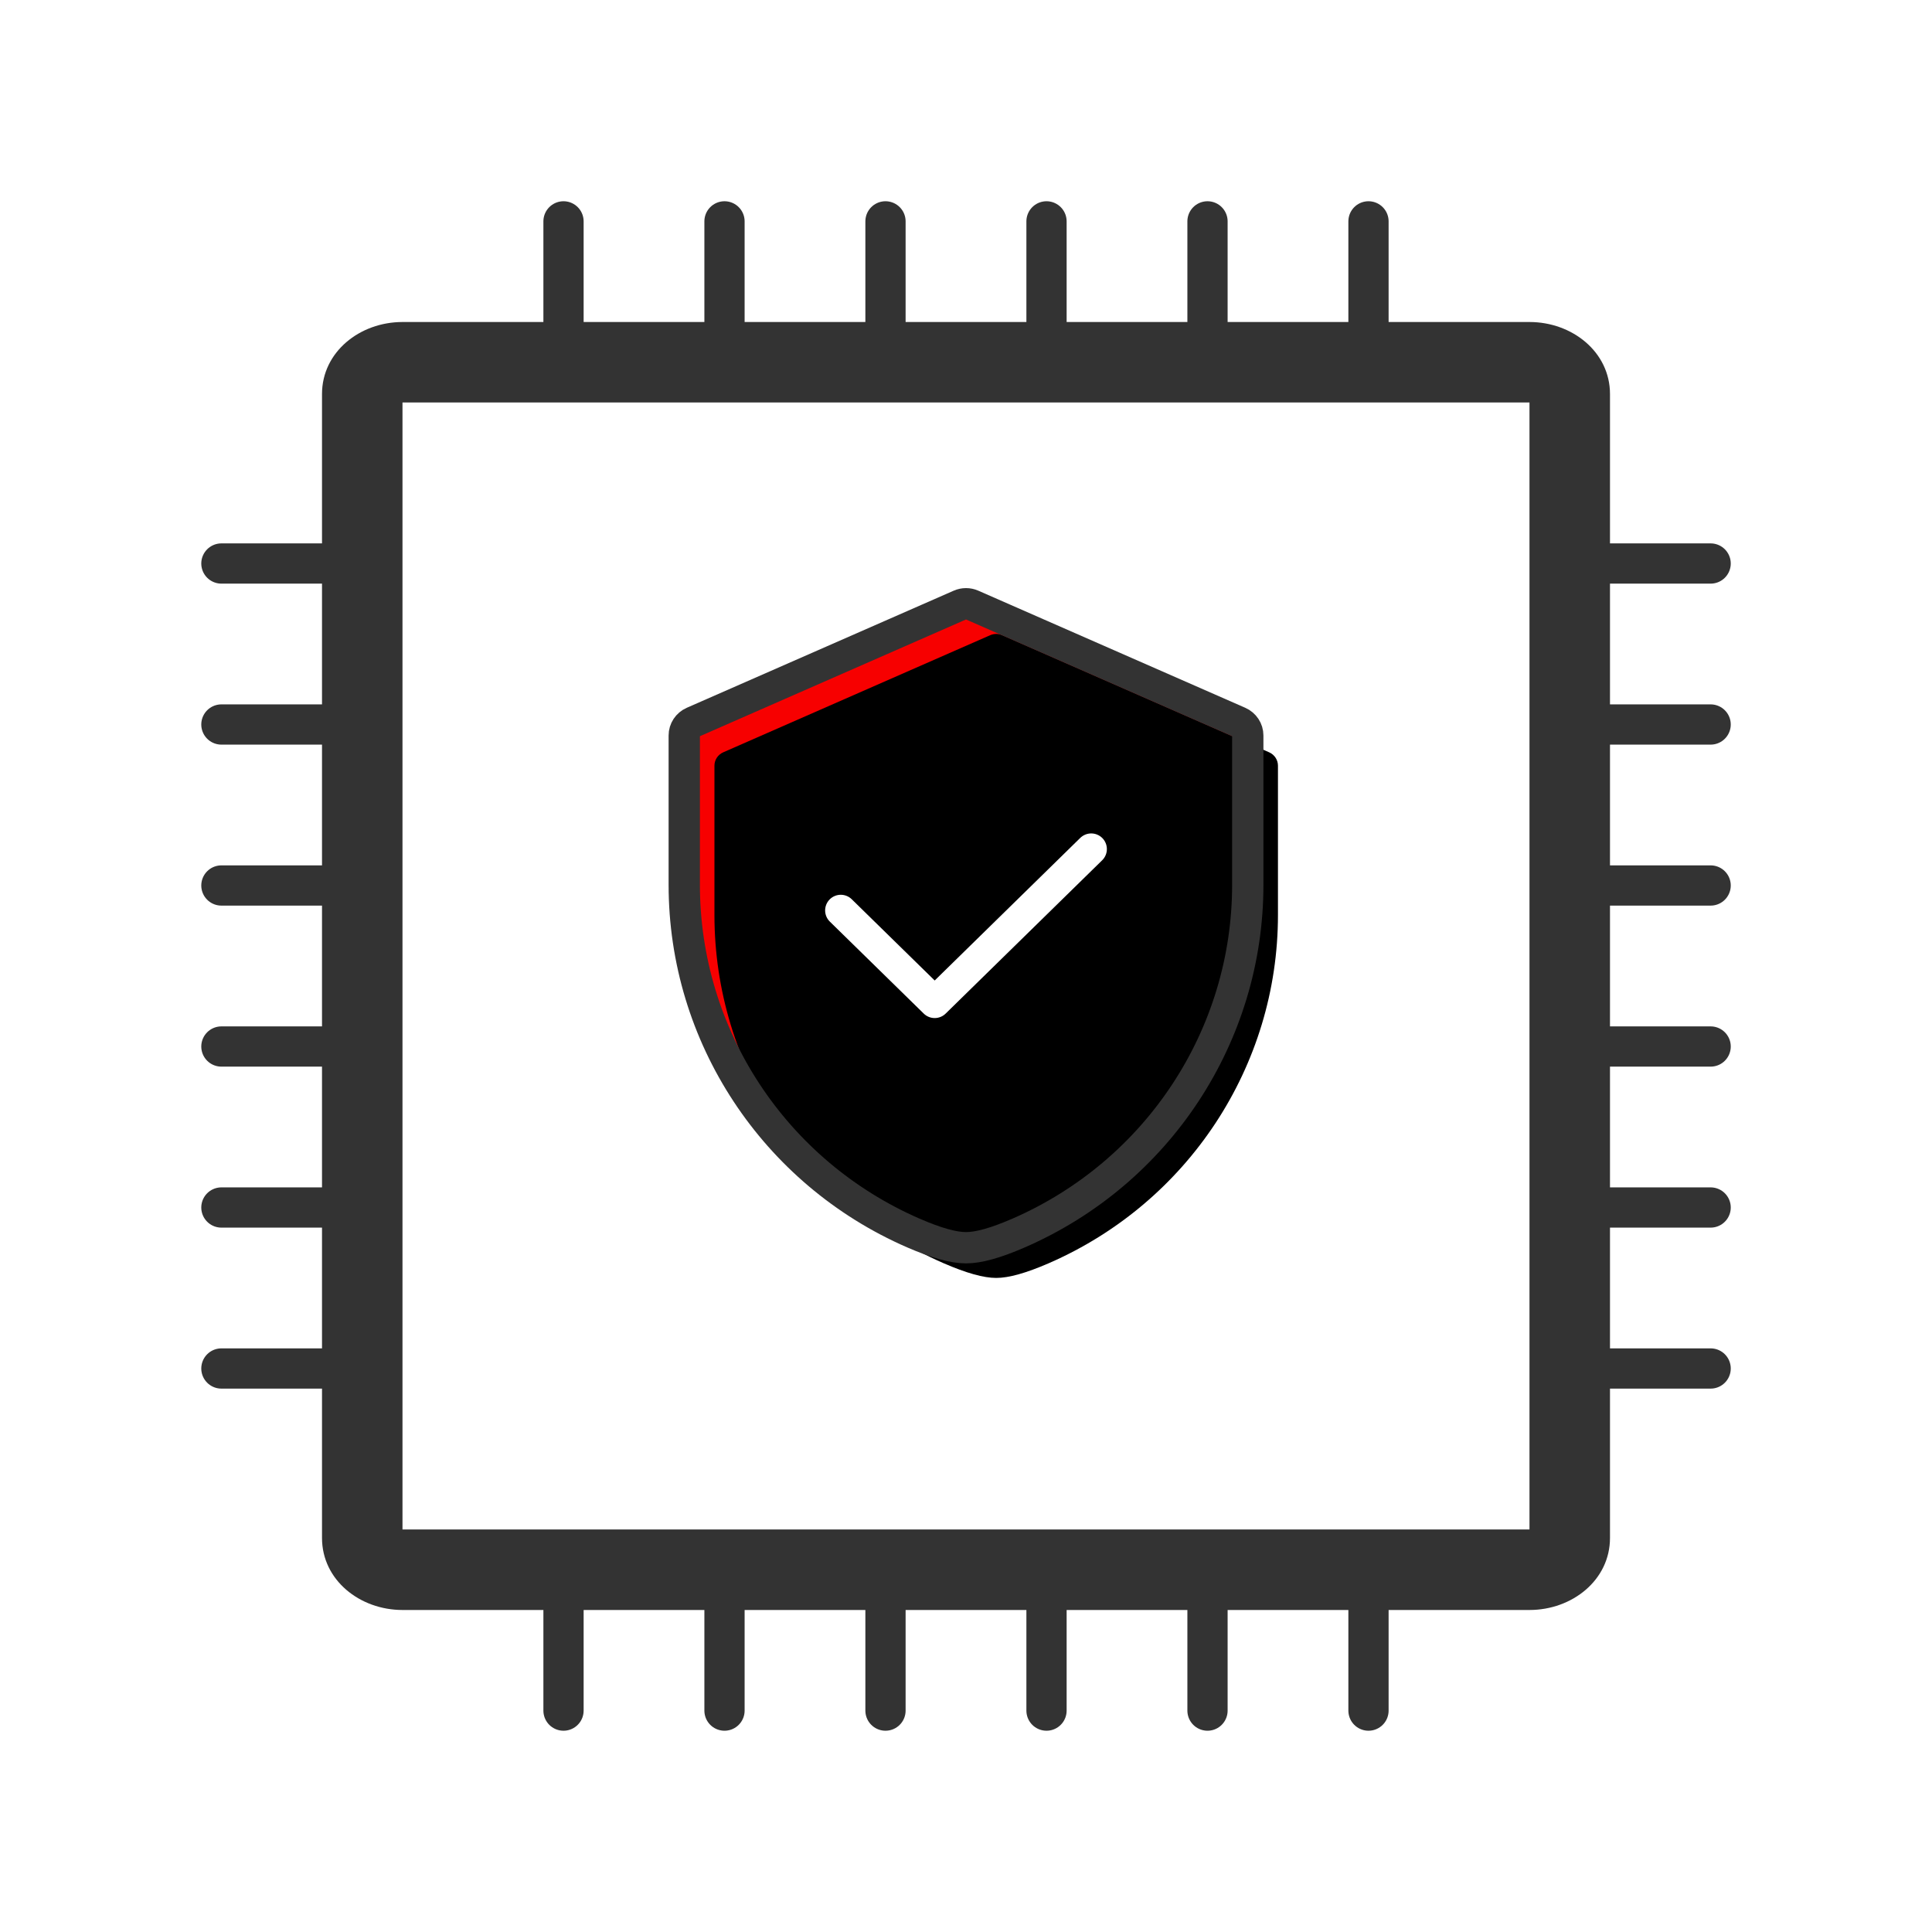 <?xml version="1.0" encoding="UTF-8"?>
<svg width="64px" height="64px" viewBox="0 0 64 64" version="1.1" xmlns="http://www.w3.org/2000/svg" xmlns:xlink="http://www.w3.org/1999/xlink">
    <title>PC端/图标/行业概述/金融/隐私计算</title>
    <defs>
        <path d="M18.375,3.921 L9.533,0.042 C9.406,-0.014 9.261,-0.014 9.134,0.042 L0.292,3.921 C0.114,3.999 0,4.172 0,4.364 L0,9.314 C0,14.311 2.979,18.838 7.589,20.845 C8.345,21.173 8.915,21.333 9.333,21.333 C9.752,21.333 10.322,21.173 11.077,20.845 C15.688,18.837 18.667,14.311 18.667,9.314 L18.667,4.364 C18.667,4.172 18.552,3.999 18.375,3.921 L18.375,3.921 Z" id="path-1"></path>
        <filter x="-5.5%" y="-4.8%" width="110.9%" height="109.5%" filterUnits="objectBoundingBox" id="filter-2">
            <feOffset dx="1" dy="1" in="SourceAlpha" result="shadowOffsetInner1"></feOffset>
            <feComposite in="shadowOffsetInner1" in2="SourceAlpha" operator="arithmetic" k2="-1" k3="1" result="shadowInnerInner1"></feComposite>
            <feColorMatrix values="0 0 0 0 1   0 0 0 0 1   0 0 0 0 1  0 0 0 1 0" type="matrix" in="shadowInnerInner1"></feColorMatrix>
        </filter>
    </defs>
    <g id="行业解决方案" stroke="none" stroke-width="1" fill="none" fill-rule="evenodd">
        <g id="PC端/01_金融行业" transform="translate(-1012, -1236)">
            <g id="PC端/图标/行业概述/金融/隐私计算" transform="translate(1012, 1236)">
                <rect id="矩形" fill="#D8D8D8" opacity="0" x="0" y="0" width="64" height="64"></rect>
                <path d="M50.667,10.667 L13.333,10.667 C11.921,10.667 10.667,11.657 10.667,13.053 L10.667,50.947 C10.667,52.343 11.921,53.333 13.333,53.333 L50.667,53.333 C52.079,53.333 53.333,52.343 53.333,50.947 L53.333,13.053 C53.333,11.657 52.079,10.667 50.667,10.667 Z M50.666,13.333 L50.666,50.666 L13.333,50.666 L13.333,13.333 L50.666,13.333 Z" id="路径" fill="#333333" fill-rule="nonzero"></path>
                <g id="编组-21" transform="translate(18, 7.333)" stroke="#333333" stroke-linecap="round" stroke-width="1.333">
                    <g id="编组-2" transform="translate(0, 45.333)">
                        <line x1="0.667" y1="0" x2="0.667" y2="4" id="路径-14"></line>
                        <line x1="6" y1="0" x2="6" y2="4" id="路径-14备份"></line>
                        <line x1="11.333" y1="0" x2="11.333" y2="4" id="路径-14备份-2"></line>
                        <line x1="16.667" y1="0" x2="16.667" y2="4" id="路径-14备份-3"></line>
                        <line x1="22" y1="0" x2="22" y2="4" id="路径-14备份-4"></line>
                        <line x1="27.333" y1="0" x2="27.333" y2="4" id="路径-14备份-5"></line>
                    </g>
                    <g id="编组-2备份-3">
                        <line x1="0.667" y1="0" x2="0.667" y2="4" id="路径-14"></line>
                        <line x1="6" y1="0" x2="6" y2="4" id="路径-14备份"></line>
                        <line x1="11.333" y1="0" x2="11.333" y2="4" id="路径-14备份-2"></line>
                        <line x1="16.667" y1="0" x2="16.667" y2="4" id="路径-14备份-3"></line>
                        <line x1="22" y1="0" x2="22" y2="4" id="路径-14备份-4"></line>
                        <line x1="27.333" y1="0" x2="27.333" y2="4" id="路径-14备份-5"></line>
                    </g>
                </g>
                <g id="编组-21" transform="translate(32, 32) rotate(90) translate(-32, -32) translate(18, 7.333)" stroke="#333333" stroke-linecap="round" stroke-width="1.333">
                    <g id="编组-2" transform="translate(0, 45.333)">
                        <line x1="0.667" y1="0" x2="0.667" y2="4" id="路径-14"></line>
                        <line x1="6" y1="0" x2="6" y2="4" id="路径-14备份"></line>
                        <line x1="11.333" y1="0" x2="11.333" y2="4" id="路径-14备份-2"></line>
                        <line x1="16.667" y1="0" x2="16.667" y2="4" id="路径-14备份-3"></line>
                        <line x1="22" y1="0" x2="22" y2="4" id="路径-14备份-4"></line>
                        <line x1="27.333" y1="0" x2="27.333" y2="4" id="路径-14备份-5"></line>
                    </g>
                    <g id="编组-2备份-3">
                        <line x1="0.667" y1="0" x2="0.667" y2="4" id="路径-14"></line>
                        <line x1="6" y1="0" x2="6" y2="4" id="路径-14备份"></line>
                        <line x1="11.333" y1="0" x2="11.333" y2="4" id="路径-14备份-2"></line>
                        <line x1="16.667" y1="0" x2="16.667" y2="4" id="路径-14备份-3"></line>
                        <line x1="22" y1="0" x2="22" y2="4" id="路径-14备份-4"></line>
                        <line x1="27.333" y1="0" x2="27.333" y2="4" id="路径-14备份-5"></line>
                    </g>
                </g>
                <g id="编组" transform="translate(22.667, 20)">
                    <g id="路径" fill-rule="nonzero">
                        <use fill="#F70000" xlink:href="#path-1"></use>
                        <use fill="black" fill-opacity="1" filter="url(#filter-2)" xlink:href="#path-1"></use>
                        <use stroke="#333333" stroke-width="1.037" xlink:href="#path-1"></use>
                    </g>
                    <polyline id="路径-23" stroke="#FFFFFF" stroke-width="1.037" stroke-linecap="round" stroke-linejoin="round" points="5.185 10.159 8.296 13.206 13.481 8.127"></polyline>
                </g>
            </g>
        </g>
    </g>
</svg>